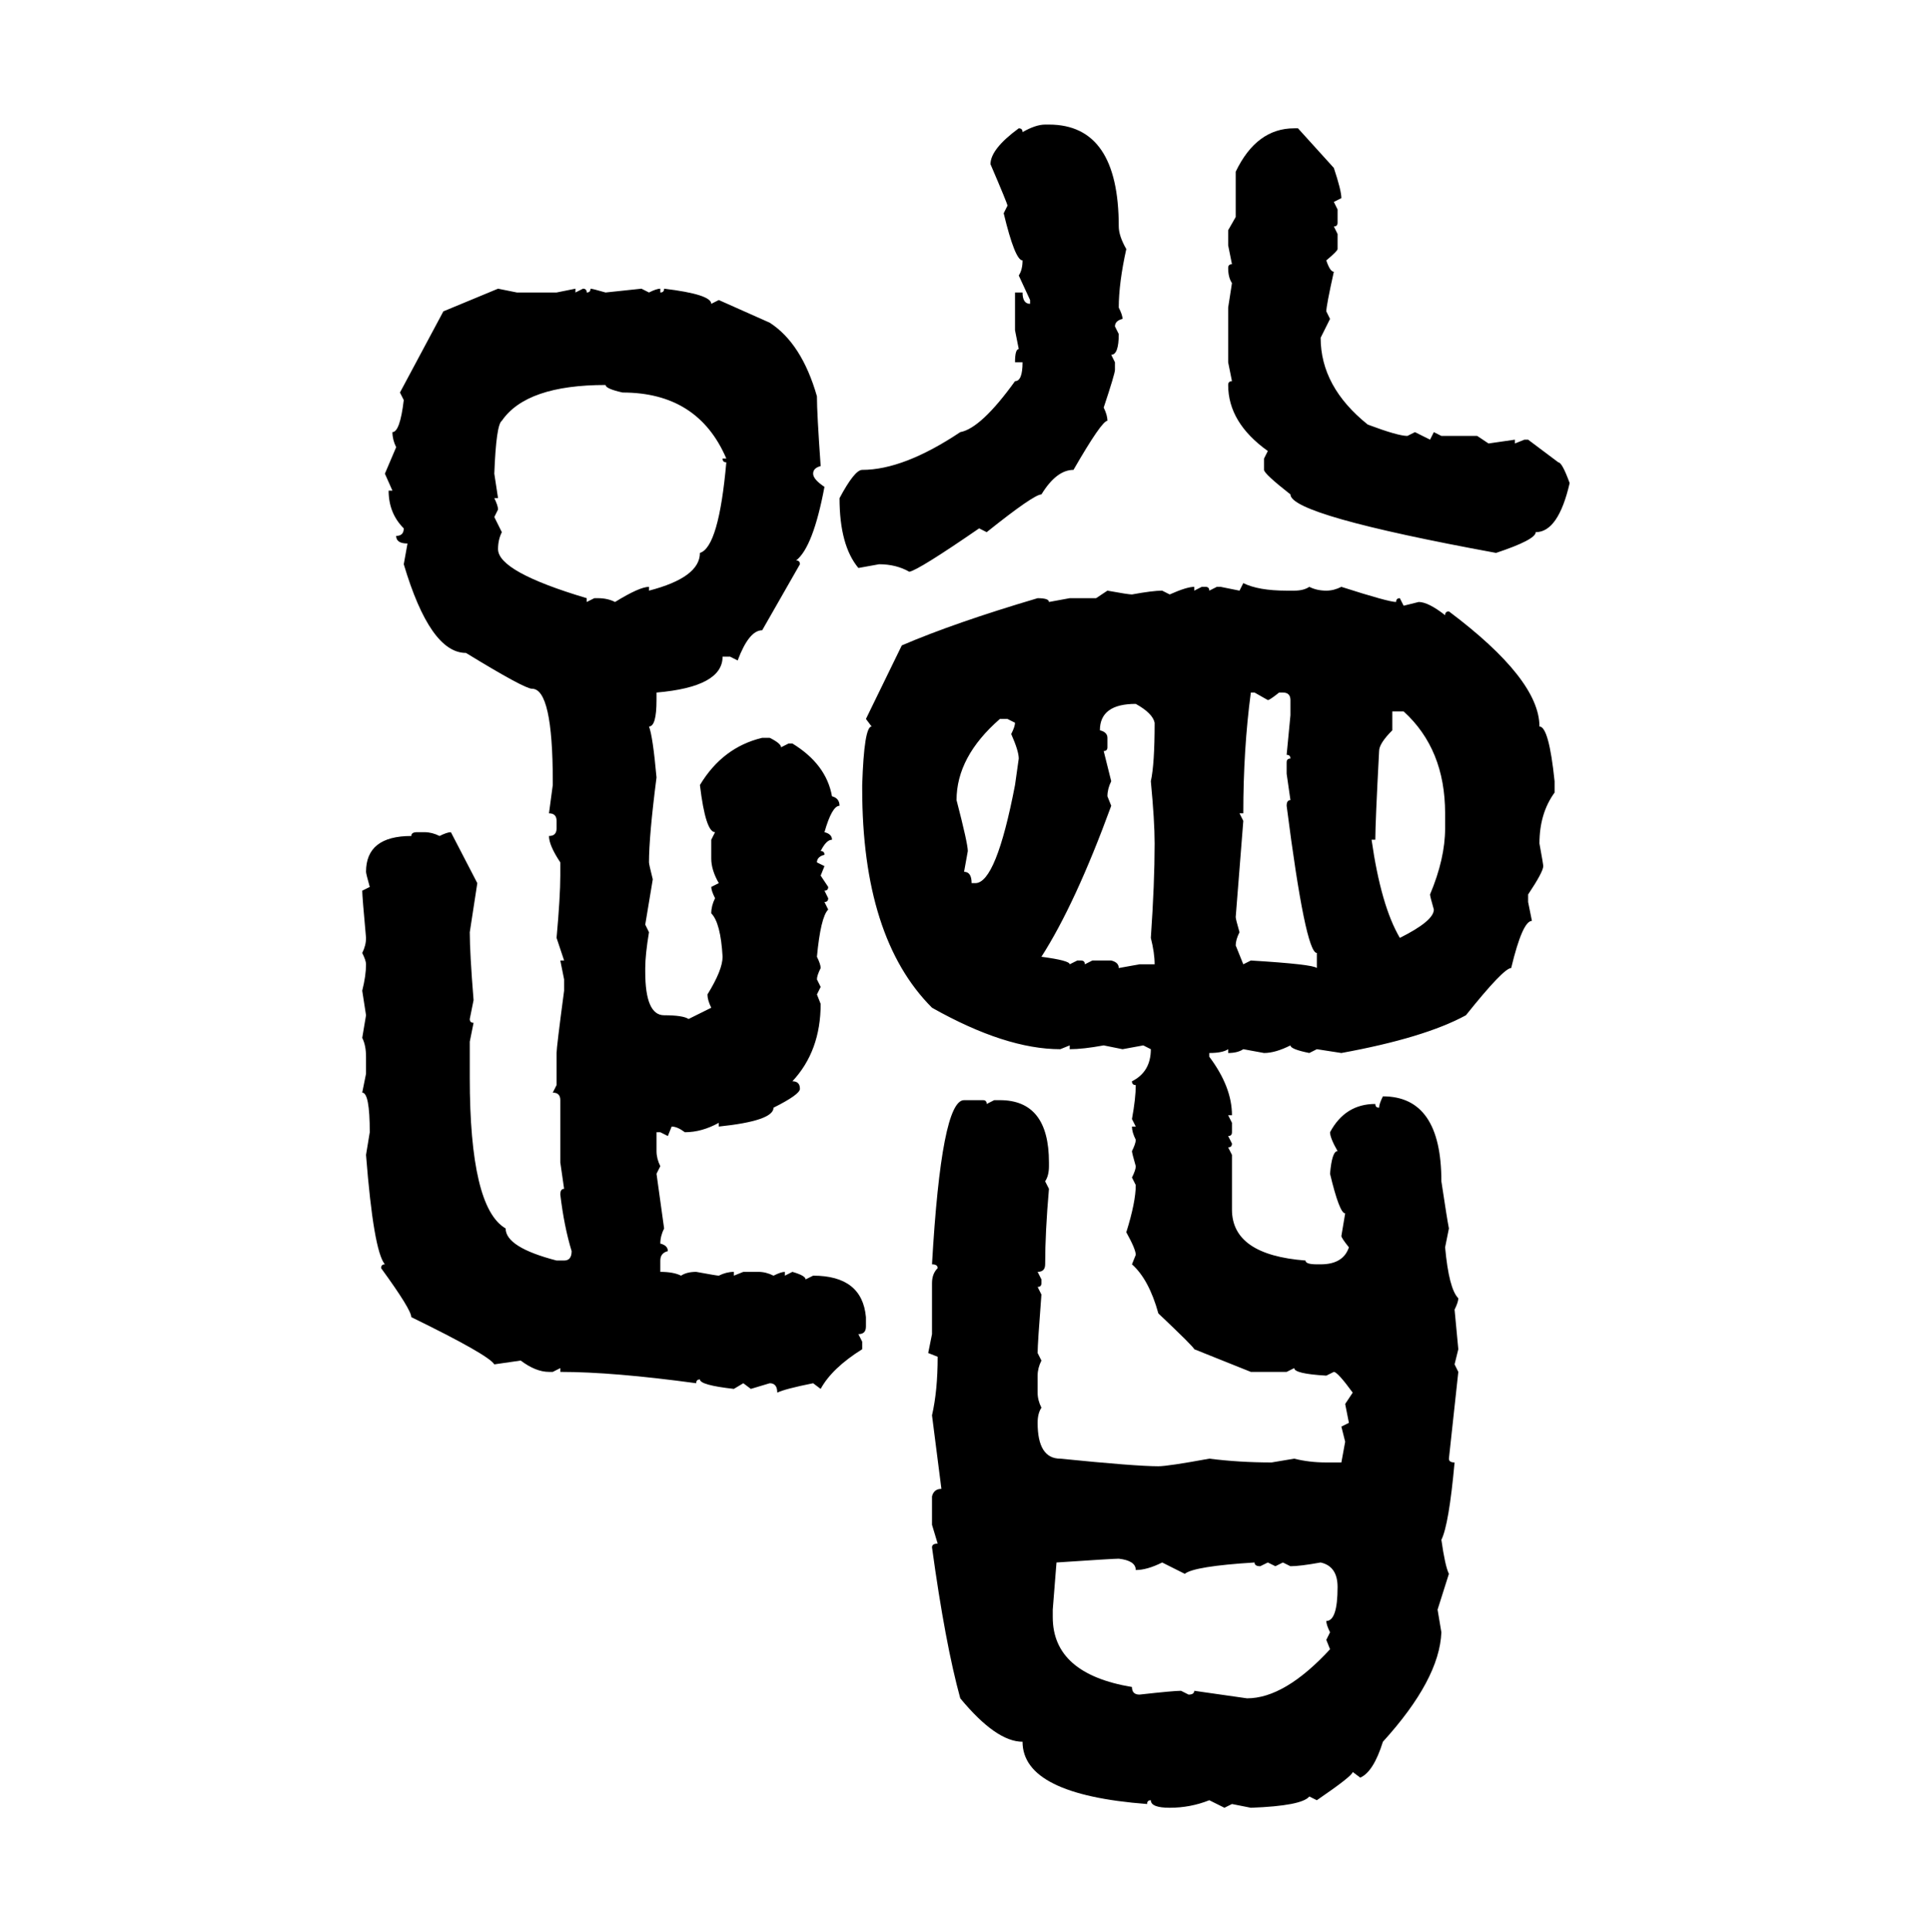 <svg xmlns="http://www.w3.org/2000/svg" xmlns:xlink="http://www.w3.org/1999/xlink" width="299.707" height="300"><path d="M162.30 19.34L162.30 19.34L162.89 19.34Q173.73 19.34 173.73 35.16L173.73 35.16Q173.73 36.62 174.90 38.67L174.90 38.67Q173.73 43.95 173.73 47.75L173.73 47.75Q174.32 48.93 174.32 49.51L174.32 49.51Q173.14 49.80 173.14 50.68L173.14 50.68L173.73 51.86Q173.73 55.08 172.56 55.08L172.56 55.08L173.14 56.25L173.14 57.42Q173.14 58.01 171.39 63.28L171.39 63.28Q171.97 64.45 171.97 65.33L171.97 65.33Q171.09 65.33 166.70 72.95L166.70 72.95Q164.06 72.95 161.72 76.76L161.72 76.76Q160.55 76.76 153.22 82.62L153.22 82.62L152.05 82.03Q142.68 88.48 141.21 88.77L141.21 88.77Q139.16 87.60 136.52 87.60L136.52 87.60L133.30 88.18Q130.37 84.67 130.37 77.34L130.37 77.34Q132.71 72.95 133.89 72.95L133.89 72.95Q140.33 72.95 149.12 67.09L149.12 67.09Q152.34 66.50 157.62 59.18L157.62 59.18Q158.79 59.18 158.79 56.25L158.79 56.25L157.62 56.25Q157.62 54.20 158.20 54.20L158.20 54.20L157.62 51.27L157.62 45.41L158.79 45.41Q158.79 47.17 159.96 47.17L159.96 47.17L159.96 46.58L158.20 42.77Q158.79 41.89 158.79 40.43L158.79 40.43Q157.62 40.43 155.86 33.11L155.86 33.11L156.45 31.93Q156.45 31.64 153.81 25.49L153.81 25.49Q153.81 23.14 158.20 19.92L158.20 19.92Q158.79 19.92 158.79 20.51L158.79 20.51Q160.84 19.34 162.30 19.34ZM200.98 19.92L200.98 19.92L201.56 19.92L207.13 26.07Q208.30 29.59 208.30 30.76L208.30 30.76L207.13 31.35L207.71 32.52L207.71 34.57Q207.71 35.16 207.13 35.16L207.13 35.16L207.71 36.33L207.71 38.67Q207.71 38.96 205.96 40.43L205.96 40.43Q206.54 42.19 207.13 42.19L207.13 42.19Q205.96 47.46 205.96 48.34L205.96 48.34L206.54 49.51L205.08 52.44Q205.08 60.06 212.40 65.92L212.40 65.92Q217.09 67.68 218.55 67.68L218.55 67.68L219.73 67.09L222.07 68.26L222.66 67.09L223.83 67.68L229.39 67.68L231.15 68.85L235.25 68.26L235.25 68.85L236.72 68.26L237.30 68.26L241.99 71.78Q242.58 71.78 243.75 75L243.75 75Q241.99 82.62 238.48 82.62L238.48 82.62Q238.48 83.79 232.32 85.84L232.32 85.84Q200.39 79.98 200.39 76.76L200.39 76.76Q196.29 73.54 196.29 72.95L196.29 72.95L196.29 71.19L196.88 70.02Q190.72 65.63 190.72 59.77L190.72 59.77Q190.72 59.18 191.31 59.18L191.31 59.18L190.72 56.25L190.72 47.75L191.31 43.95Q190.72 43.07 190.72 41.60L190.72 41.60Q190.72 41.02 191.31 41.02L191.31 41.02L190.72 38.09L190.72 35.74L191.89 33.69L191.89 26.66Q195.12 19.92 200.98 19.92ZM68.85 48.34L77.34 44.82L80.27 45.41L86.43 45.41L89.36 44.82L89.36 45.41L90.53 44.82Q91.11 44.82 91.11 45.41L91.11 45.41Q91.70 45.41 91.70 44.82L91.70 44.82Q91.99 44.82 94.04 45.41L94.04 45.41L99.61 44.82L100.78 45.41Q101.95 44.82 102.54 44.82L102.54 44.82L102.54 45.41Q103.13 45.41 103.13 44.82L103.13 44.82Q110.45 45.70 110.45 47.17L110.45 47.17L111.62 46.58L119.53 50.10Q124.51 53.32 126.86 61.52L126.86 61.52Q126.86 64.16 127.44 72.36L127.44 72.36Q126.27 72.66 126.27 73.54L126.27 73.54Q126.27 74.41 128.03 75.59L128.03 75.59Q126.27 84.96 123.63 87.01L123.63 87.01Q124.22 87.01 124.22 87.60L124.22 87.60L118.36 97.85Q116.31 97.85 114.55 102.54L114.55 102.54L113.38 101.95L112.21 101.95Q112.21 106.64 101.95 107.52L101.95 107.52L101.95 108.69Q101.95 112.79 100.78 112.79L100.78 112.79Q101.37 114.26 101.95 120.70L101.95 120.70Q100.78 129.79 100.78 133.89L100.78 133.89Q100.78 134.18 101.37 136.52L101.37 136.52L100.20 143.55L100.78 144.73Q100.20 148.24 100.20 150.29L100.20 150.29L100.20 150.88Q100.20 157.62 103.13 157.62L103.13 157.62Q106.05 157.62 106.93 158.20L106.93 158.20L110.45 156.45Q109.86 155.27 109.86 154.39L109.86 154.39Q112.21 150.59 112.21 148.54L112.21 148.54Q111.91 143.26 110.45 141.80L110.45 141.80Q110.45 140.63 111.04 139.45L111.04 139.45Q110.45 138.28 110.45 137.70L110.45 137.70L111.62 137.11Q110.45 135.06 110.45 133.30L110.45 133.30L110.45 130.37L111.04 129.20Q109.57 129.20 108.69 121.88L108.69 121.88Q112.21 116.02 118.36 114.55L118.36 114.55L119.53 114.55Q121.29 115.43 121.29 116.02L121.29 116.02L122.46 115.43L123.05 115.43Q128.32 118.65 129.20 123.63L129.20 123.63Q130.37 123.93 130.37 125.10L130.37 125.10Q129.20 125.10 128.03 129.20L128.03 129.20Q129.20 129.49 129.20 130.37L129.20 130.37Q128.32 130.37 127.44 132.13L127.44 132.13Q128.03 132.13 128.03 132.71L128.03 132.71Q126.86 133.01 126.86 133.89L126.86 133.89L128.03 134.47L127.44 135.94L128.61 137.70Q128.61 138.28 128.03 138.28L128.03 138.28L128.61 139.45Q128.61 140.04 128.03 140.04L128.03 140.04L128.61 141.21Q127.44 142.38 126.86 148.54L126.86 148.54Q127.44 149.71 127.44 150.29L127.44 150.29Q126.86 151.46 126.86 152.05L126.86 152.05L127.44 153.22L126.86 154.39L127.44 155.86Q127.44 163.18 123.05 167.87L123.05 167.87Q124.22 167.87 124.22 169.04L124.22 169.04Q124.22 169.92 120.12 171.97L120.12 171.97Q120.12 174.02 111.62 174.90L111.62 174.90L111.62 174.32Q108.98 175.78 106.35 175.78L106.35 175.78Q105.18 174.90 104.30 174.90L104.30 174.90L103.71 176.37L102.54 175.78L101.95 175.78L101.95 178.71Q101.95 179.88 102.54 181.05L102.54 181.05L101.95 182.23L103.13 190.72Q102.54 191.89 102.54 193.07L102.54 193.07Q103.71 193.36 103.71 194.24L103.71 194.24Q102.54 194.53 102.54 195.70L102.54 195.70L102.54 197.46Q104.59 197.46 105.76 198.05L105.76 198.05Q106.64 197.46 108.11 197.46L108.11 197.46Q111.33 198.05 111.62 198.05L111.62 198.05Q112.79 197.46 113.96 197.46L113.96 197.46L113.96 198.05L115.43 197.46L117.77 197.46Q118.95 197.46 120.12 198.05L120.12 198.05Q121.29 197.46 121.88 197.46L121.88 197.46L121.88 198.05L123.05 197.46Q125.10 198.05 125.10 198.63L125.10 198.63L126.27 198.05Q133.89 198.05 134.47 204.49L134.47 204.49L134.47 205.96Q134.47 207.13 133.30 207.13L133.30 207.13L133.89 208.30L133.89 209.47Q129.20 212.40 127.44 215.63L127.44 215.63L126.27 214.75Q121.88 215.63 120.70 216.21L120.70 216.21Q120.70 214.75 119.53 214.75L119.53 214.75L116.60 215.63L115.43 214.75L113.96 215.63Q108.69 215.04 108.69 214.16L108.69 214.16Q108.11 214.16 108.11 214.75L108.11 214.75Q95.21 212.99 87.01 212.99L87.01 212.99L87.01 212.40L85.84 212.99L85.25 212.99Q83.20 212.99 80.86 211.23L80.86 211.23L76.76 211.82Q75.88 210.35 63.87 204.49L63.87 204.49Q63.87 203.32 59.18 196.88L59.18 196.88Q59.18 196.29 59.77 196.29L59.77 196.29Q58.01 194.24 56.84 179.30L56.84 179.30L57.42 175.78Q57.42 169.63 56.25 169.63L56.25 169.63L56.84 166.70L56.84 164.06Q56.84 162.30 56.25 161.13L56.25 161.13L56.84 157.62L56.25 153.81Q56.84 151.46 56.84 149.71L56.84 149.71Q56.84 149.12 56.25 147.95L56.25 147.95Q56.84 146.78 56.84 145.61L56.84 145.61Q56.25 139.16 56.25 138.28L56.25 138.28L57.42 137.70Q56.84 135.64 56.84 135.35L56.84 135.35Q56.84 129.79 63.87 129.79L63.87 129.79Q63.87 129.20 64.75 129.20L64.75 129.20L65.92 129.20Q67.09 129.20 68.26 129.79L68.26 129.79Q69.43 129.20 70.02 129.20L70.02 129.20L74.12 137.11L72.95 144.73Q72.95 147.95 73.54 155.27L73.54 155.27L72.95 158.20Q72.95 158.79 73.54 158.79L73.54 158.79L72.95 161.72L72.95 167.29Q72.95 187.50 78.52 190.72L78.52 190.72Q78.52 193.65 86.43 195.70L86.43 195.70L87.60 195.70Q88.77 195.70 88.77 194.24L88.77 194.24Q87.60 190.43 87.01 185.45L87.01 185.45Q87.01 184.57 87.60 184.57L87.60 184.57L87.01 180.47L87.01 170.80Q87.01 169.63 85.84 169.63L85.84 169.63L86.43 168.46L86.43 163.48Q86.43 162.60 87.60 153.81L87.60 153.81L87.60 152.05L87.01 149.12L87.60 149.12L86.43 145.61Q87.01 139.16 87.01 135.94L87.01 135.94L87.01 133.89Q85.25 131.25 85.25 129.79L85.25 129.79Q86.43 129.79 86.43 128.61L86.43 128.61L86.43 127.44Q86.43 126.27 85.25 126.27L85.25 126.27L85.84 121.88L85.84 121.29Q85.84 106.93 82.62 106.93L82.62 106.93Q81.45 106.93 72.36 101.37L72.36 101.37Q66.80 101.37 62.70 87.60L62.70 87.60L63.28 84.38Q61.52 84.38 61.52 83.20L61.52 83.20Q62.70 83.20 62.70 82.03L62.70 82.03Q60.35 79.69 60.35 76.17L60.35 76.17L60.94 76.17L59.77 73.54L61.52 69.43Q60.94 68.26 60.94 67.09L60.94 67.09Q62.11 67.09 62.70 62.11L62.70 62.11L62.11 60.94L68.85 48.34ZM76.76 73.54L76.76 73.54L77.34 77.34L76.76 77.34Q77.34 78.52 77.34 79.10L77.34 79.10L76.76 80.27L77.93 82.62Q77.34 83.79 77.34 85.25L77.34 85.25Q77.34 88.77 91.11 92.87L91.11 92.87L91.11 93.46L92.29 92.87L92.87 92.87Q94.34 92.87 95.51 93.46L95.51 93.46Q99.32 91.11 100.78 91.11L100.78 91.11L100.78 91.70Q108.69 89.65 108.69 85.84L108.69 85.84Q111.62 84.96 112.79 71.78L112.79 71.78Q112.21 71.78 112.21 71.19L112.21 71.19L112.79 71.19Q108.40 60.94 96.68 60.94L96.68 60.94Q94.04 60.35 94.04 59.77L94.04 59.77Q81.74 59.77 77.93 65.33L77.93 65.33Q77.05 65.92 76.76 73.54ZM192.48 91.70L193.07 90.53Q195.41 91.70 199.80 91.70L199.80 91.70L200.98 91.70Q202.44 91.70 203.32 91.11L203.32 91.11Q204.49 91.70 205.96 91.70L205.96 91.70Q207.13 91.70 208.30 91.11L208.30 91.11Q215.63 93.46 216.80 93.46L216.80 93.46Q216.80 92.87 217.38 92.87L217.38 92.87L217.97 94.04L220.31 93.46Q221.78 93.46 224.41 95.51L224.41 95.51Q224.41 94.92 225 94.92L225 94.92Q239.06 105.47 239.06 112.79L239.06 112.79Q240.53 112.79 241.41 121.29L241.41 121.29L241.41 123.05Q239.06 126.27 239.06 130.96L239.06 130.96Q239.65 134.18 239.65 134.47L239.65 134.47Q239.65 135.35 237.30 138.87L237.30 138.87L237.30 140.04L237.89 142.97Q236.43 142.97 234.67 150.29L234.67 150.29Q233.50 150.29 227.64 157.62L227.64 157.62Q221.19 161.13 208.30 163.48L208.30 163.48L204.49 162.89L203.32 163.48Q200.39 162.89 200.39 162.30L200.39 162.30Q198.05 163.48 196.29 163.48L196.29 163.48L193.07 162.89Q192.19 163.48 190.72 163.48L190.72 163.48L190.72 162.89Q189.84 163.48 187.79 163.48L187.79 163.48L187.79 164.06Q191.31 168.75 191.31 173.14L191.31 173.14L190.72 173.14L191.31 174.32L191.31 175.78Q191.31 176.37 190.72 176.37L190.72 176.37L191.31 177.54Q191.31 178.13 190.72 178.13L190.72 178.13L191.31 179.30L191.31 187.79Q191.31 194.82 202.73 195.70L202.73 195.70Q202.73 196.29 204.49 196.29L204.49 196.29L205.08 196.29Q208.59 196.29 209.47 193.65L209.47 193.65Q208.30 192.19 208.30 191.89L208.30 191.89L208.89 188.38Q208.01 188.38 206.54 182.23L206.54 182.23Q206.84 178.71 207.71 178.71L207.71 178.71Q206.54 176.66 206.54 175.78L206.54 175.78Q208.89 171.39 213.57 171.39L213.57 171.39Q213.57 171.97 214.16 171.97L214.16 171.97Q214.16 171.39 214.75 170.21L214.75 170.21Q223.83 170.21 223.83 183.40L223.83 183.40Q224.71 189.26 225 190.72L225 190.72L224.41 193.65Q225 200.10 226.46 201.56L226.46 201.56Q226.46 202.15 225.88 203.32L225.88 203.32L226.46 209.47L225.88 211.82L226.46 212.99L225 226.46Q225 227.05 225.88 227.05L225.88 227.05Q225 236.72 223.83 239.06L223.83 239.06Q224.41 243.16 225 244.34L225 244.34L223.24 249.90L223.83 253.42Q223.54 260.74 214.75 270.41L214.75 270.41Q213.28 275.10 211.23 275.98L211.23 275.98L210.06 275.10Q210.06 275.68 204.49 279.49L204.49 279.49L203.32 278.91Q202.15 280.37 194.24 280.66L194.24 280.66L191.31 280.08L190.14 280.66L187.79 279.49Q184.86 280.66 181.64 280.66L181.64 280.66Q178.71 280.66 178.71 279.49L178.71 279.49Q178.13 279.49 178.13 280.08L178.13 280.08Q158.79 278.61 158.79 270.41L158.79 270.41Q154.69 270.41 149.12 263.67L149.12 263.67Q146.78 255.18 144.73 240.23L144.73 240.23Q144.73 239.65 145.61 239.65L145.61 239.65L144.73 236.72L144.73 232.32Q145.02 231.15 146.19 231.15L146.19 231.15L144.73 219.73Q145.61 215.92 145.61 210.64L145.61 210.64L144.14 210.06L144.73 207.13L144.73 199.22Q144.73 197.75 145.61 196.88L145.61 196.88Q145.61 196.29 144.73 196.29L144.73 196.29Q146.19 170.80 149.71 170.80L149.71 170.80L152.64 170.80Q153.22 170.80 153.22 171.39L153.22 171.39L154.39 170.80L155.27 170.80Q162.89 170.80 162.89 180.47L162.89 180.47L162.89 181.05Q162.89 182.52 162.30 183.40L162.30 183.40L162.89 184.57Q162.30 191.31 162.30 196.29L162.30 196.29Q162.30 197.46 161.13 197.46L161.13 197.46L161.72 198.63L161.72 199.22Q161.72 199.80 161.13 199.80L161.13 199.80L161.72 200.98Q161.13 208.59 161.13 210.06L161.13 210.06L161.72 211.23Q161.13 212.40 161.13 213.57L161.13 213.57L161.13 216.21Q161.13 217.38 161.72 218.55L161.72 218.55Q161.13 219.43 161.13 220.90L161.13 220.90Q161.13 226.46 164.65 226.46L164.65 226.46Q176.37 227.64 179.88 227.64L179.88 227.64Q181.35 227.64 187.79 226.46L187.79 226.46Q192.48 227.05 197.46 227.05L197.46 227.05L200.98 226.46Q203.32 227.05 205.96 227.05L205.96 227.05L208.30 227.05L208.89 223.83L208.30 221.48L209.47 220.90L208.89 217.97L210.06 216.21Q207.71 212.99 207.13 212.99L207.13 212.99L205.96 213.57Q200.98 213.28 200.98 212.40L200.98 212.40L199.80 212.99L194.24 212.99L185.45 209.47Q185.45 209.18 179.88 203.91L179.88 203.91Q178.42 198.63 175.78 196.29L175.78 196.29L176.37 194.82Q176.37 193.95 174.90 191.31L174.90 191.31Q176.37 186.62 176.37 183.98L176.37 183.98L175.78 182.81Q176.37 181.64 176.37 181.05L176.37 181.05Q175.78 179.00 175.78 178.71L175.78 178.71Q176.37 177.54 176.37 176.95L176.37 176.95Q175.78 175.78 175.78 174.90L175.78 174.90L176.37 174.90L175.78 173.73Q176.37 170.51 176.37 168.46L176.37 168.46Q175.78 168.46 175.78 167.87L175.78 167.87Q178.71 166.41 178.71 162.89L178.71 162.89L177.54 162.30L174.32 162.89L171.39 162.30Q168.16 162.89 166.11 162.89L166.11 162.89L166.11 162.30L164.65 162.89Q156.15 162.89 144.73 156.45L144.73 156.45Q133.89 145.61 133.89 122.46L133.89 122.46L133.89 121.88Q134.18 112.79 135.35 112.79L135.35 112.79L134.47 111.62L140.04 100.20Q148.24 96.68 161.13 92.87L161.13 92.87Q162.89 92.87 162.89 93.46L162.89 93.46L166.11 92.87L170.21 92.87L171.97 91.70Q175.20 92.29 175.78 92.29L175.78 92.29Q179.00 91.70 180.47 91.70L180.47 91.70L181.64 92.29Q184.28 91.11 185.45 91.11L185.45 91.11L185.45 91.70L186.62 91.11L187.21 91.11Q187.79 91.11 187.79 91.70L187.79 91.70L188.96 91.11L189.55 91.11L192.48 91.70ZM194.82 107.52L194.24 107.52Q193.07 116.31 193.07 126.27L193.07 126.27L192.48 126.27L193.07 127.44L191.89 142.38Q191.89 142.68 192.48 144.73L192.48 144.73Q191.89 145.90 191.89 146.78L191.89 146.78L193.07 149.71L194.24 149.12Q203.91 149.71 204.49 150.29L204.49 150.29L204.49 147.95Q202.73 147.95 199.80 125.10L199.80 125.10Q199.80 124.22 200.39 124.22L200.39 124.22L199.80 120.12L199.80 118.36Q199.80 117.77 200.39 117.77L200.39 117.77Q200.39 117.19 199.80 117.19L199.80 117.19L200.39 111.04L200.39 108.69Q200.39 107.52 199.22 107.52L199.22 107.52L198.63 107.52Q197.17 108.69 196.88 108.69L196.88 108.69L194.82 107.52ZM170.80 113.38L170.80 113.38Q171.97 113.67 171.97 114.55L171.97 114.55L171.97 116.02Q171.97 116.60 171.39 116.60L171.39 116.60L172.56 121.29Q171.97 122.46 171.97 123.63L171.97 123.63L172.56 125.10Q166.99 140.33 161.72 148.54L161.72 148.54Q166.11 149.12 166.11 149.71L166.11 149.71L167.29 149.12L167.87 149.12Q168.46 149.12 168.46 149.71L168.46 149.71L169.63 149.12L172.56 149.12Q173.73 149.41 173.73 150.29L173.73 150.29L176.95 149.71L179.30 149.71Q179.30 147.95 178.71 145.61L178.71 145.61Q179.30 137.11 179.30 130.96L179.30 130.96Q179.30 127.44 178.71 121.29L178.71 121.29Q179.30 118.65 179.30 112.21L179.30 112.21Q179.00 110.74 176.37 109.28L176.37 109.28Q170.80 109.28 170.80 113.38ZM217.97 110.45L216.21 110.45L216.21 113.38Q214.16 115.43 214.16 116.60L214.16 116.60Q213.57 127.73 213.57 130.37L213.57 130.37L212.99 130.37Q214.45 140.63 217.38 145.61L217.38 145.61Q222.66 142.97 222.66 141.21L222.66 141.21Q222.07 139.16 222.07 138.87L222.07 138.87Q224.41 133.30 224.41 128.61L224.41 128.61L224.41 126.27Q224.41 116.31 217.97 110.45L217.97 110.45ZM148.54 124.22L148.54 124.22Q150.29 130.96 150.29 132.13L150.29 132.13L149.71 135.35Q150.88 135.35 150.88 137.11L150.88 137.11L151.46 137.11Q154.69 137.11 157.62 121.88L157.62 121.88L158.20 117.77Q158.20 116.60 157.03 113.96L157.03 113.96Q157.62 112.79 157.62 112.21L157.62 112.21L156.45 111.62L155.27 111.62Q148.54 117.48 148.54 124.22ZM164.06 242.58L164.06 242.58L163.48 249.90L163.48 251.07Q163.48 259.86 175.78 261.91L175.78 261.91Q175.78 263.09 176.95 263.09L176.95 263.09Q182.23 262.50 183.40 262.50L183.40 262.50L184.57 263.09Q185.45 263.09 185.45 262.50L185.45 262.50L193.65 263.67Q199.51 263.67 206.54 256.05L206.54 256.05L205.96 254.59L206.54 253.42Q205.96 252.25 205.96 251.66L205.96 251.66Q207.71 251.66 207.71 246.39L207.71 246.39Q207.71 243.16 205.08 242.58L205.08 242.58Q201.86 243.16 200.39 243.16L200.39 243.16L199.22 242.58L198.05 243.16L196.88 242.58L195.70 243.16Q194.82 243.16 194.82 242.58L194.82 242.58Q185.45 243.16 183.98 244.34L183.98 244.34L180.47 242.58Q178.13 243.75 176.37 243.75L176.37 243.75Q176.37 242.29 173.73 241.99L173.73 241.99Q172.85 241.99 164.06 242.58Z"/></svg>